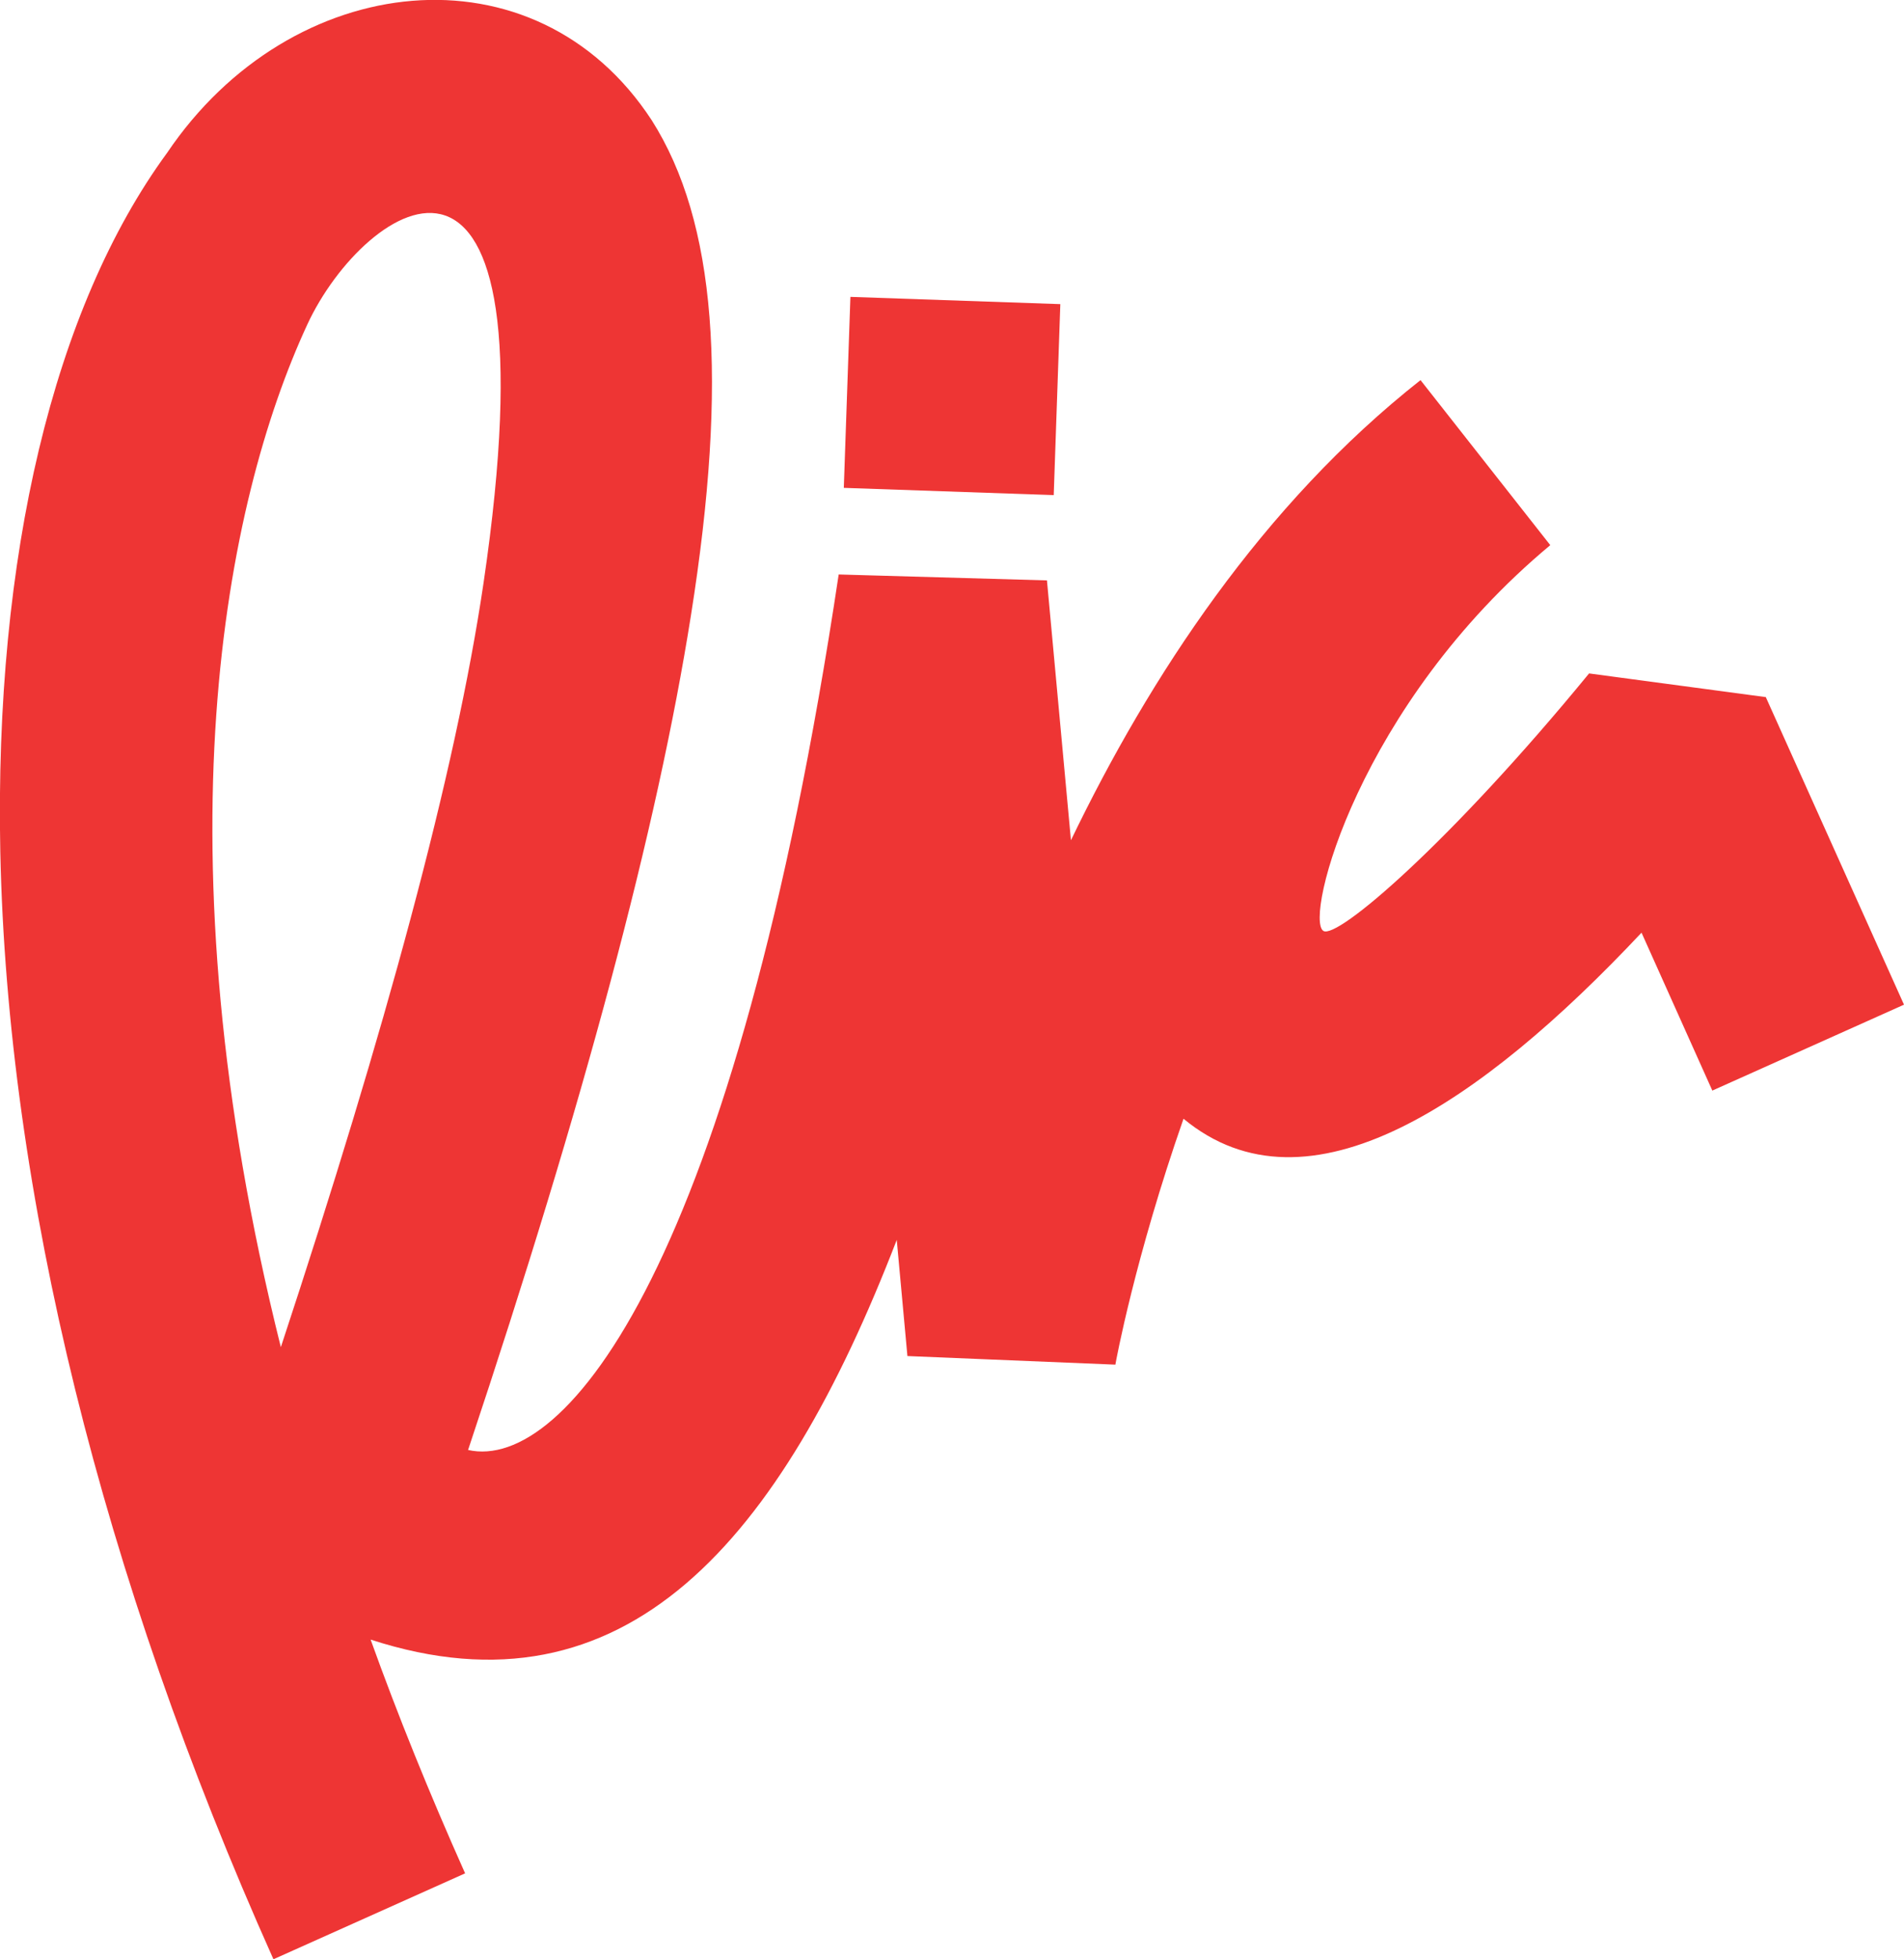 <?xml version="1.0" encoding="UTF-8"?>
<svg id="Layer_2" data-name="Layer 2" xmlns="http://www.w3.org/2000/svg" viewBox="0 0 64.27 66.12">
  <defs>
    <style>
      .cls-1 {
        fill: #ee3534;
      }
    </style>
  </defs>
  <g id="Layer_1-2" data-name="Layer 1">
    <g>
      <path class="cls-1" d="M59.61,23.53l-5.97-.8c-4.7,5.73-8.51,8.99-8.97,8.69-.65-.42,1.18-7.62,7.66-13.02l-4.38-5.57c-5.34,4.21-9.14,10.01-11.8,15.53l-.81-8.77-7.03-.2c-3.49,23.28-9.21,30.29-12.51,29.55,3.93-11.78,6.39-21.01,7.52-28.15,1.27-7.99,.85-13.31-1.32-16.73C18.07-1.96,9.82-1.04,5.64,5.16,1.81,10.39-.19,18.77,.01,28.75c.24,11.49,3.42,24.42,9.22,37.38l6.47-2.9c-1.21-2.71-2.27-5.33-3.19-7.89,8.61,2.8,13.84-3.33,17.76-13.49l.36,3.92,7.02,.29c.01-.08,.66-3.61,2.3-8.3,4.2,3.48,10.05-.52,15.46-6.28l2.39,5.33,6.47-2.9-4.66-10.37ZM9.48,45.47c-4.22-16.9-1.89-28.5,.89-34.51,1.93-4.18,8.5-8.56,5.95,8.73-.95,6.42-3.31,15.07-6.84,25.78Z"/>
      <rect class="cls-1" x="28.91" y="9.82" width="6.45" height="7.09" transform="translate(17.67 45.02) rotate(-88.02)"/>
    </g>
  </g>
</svg>